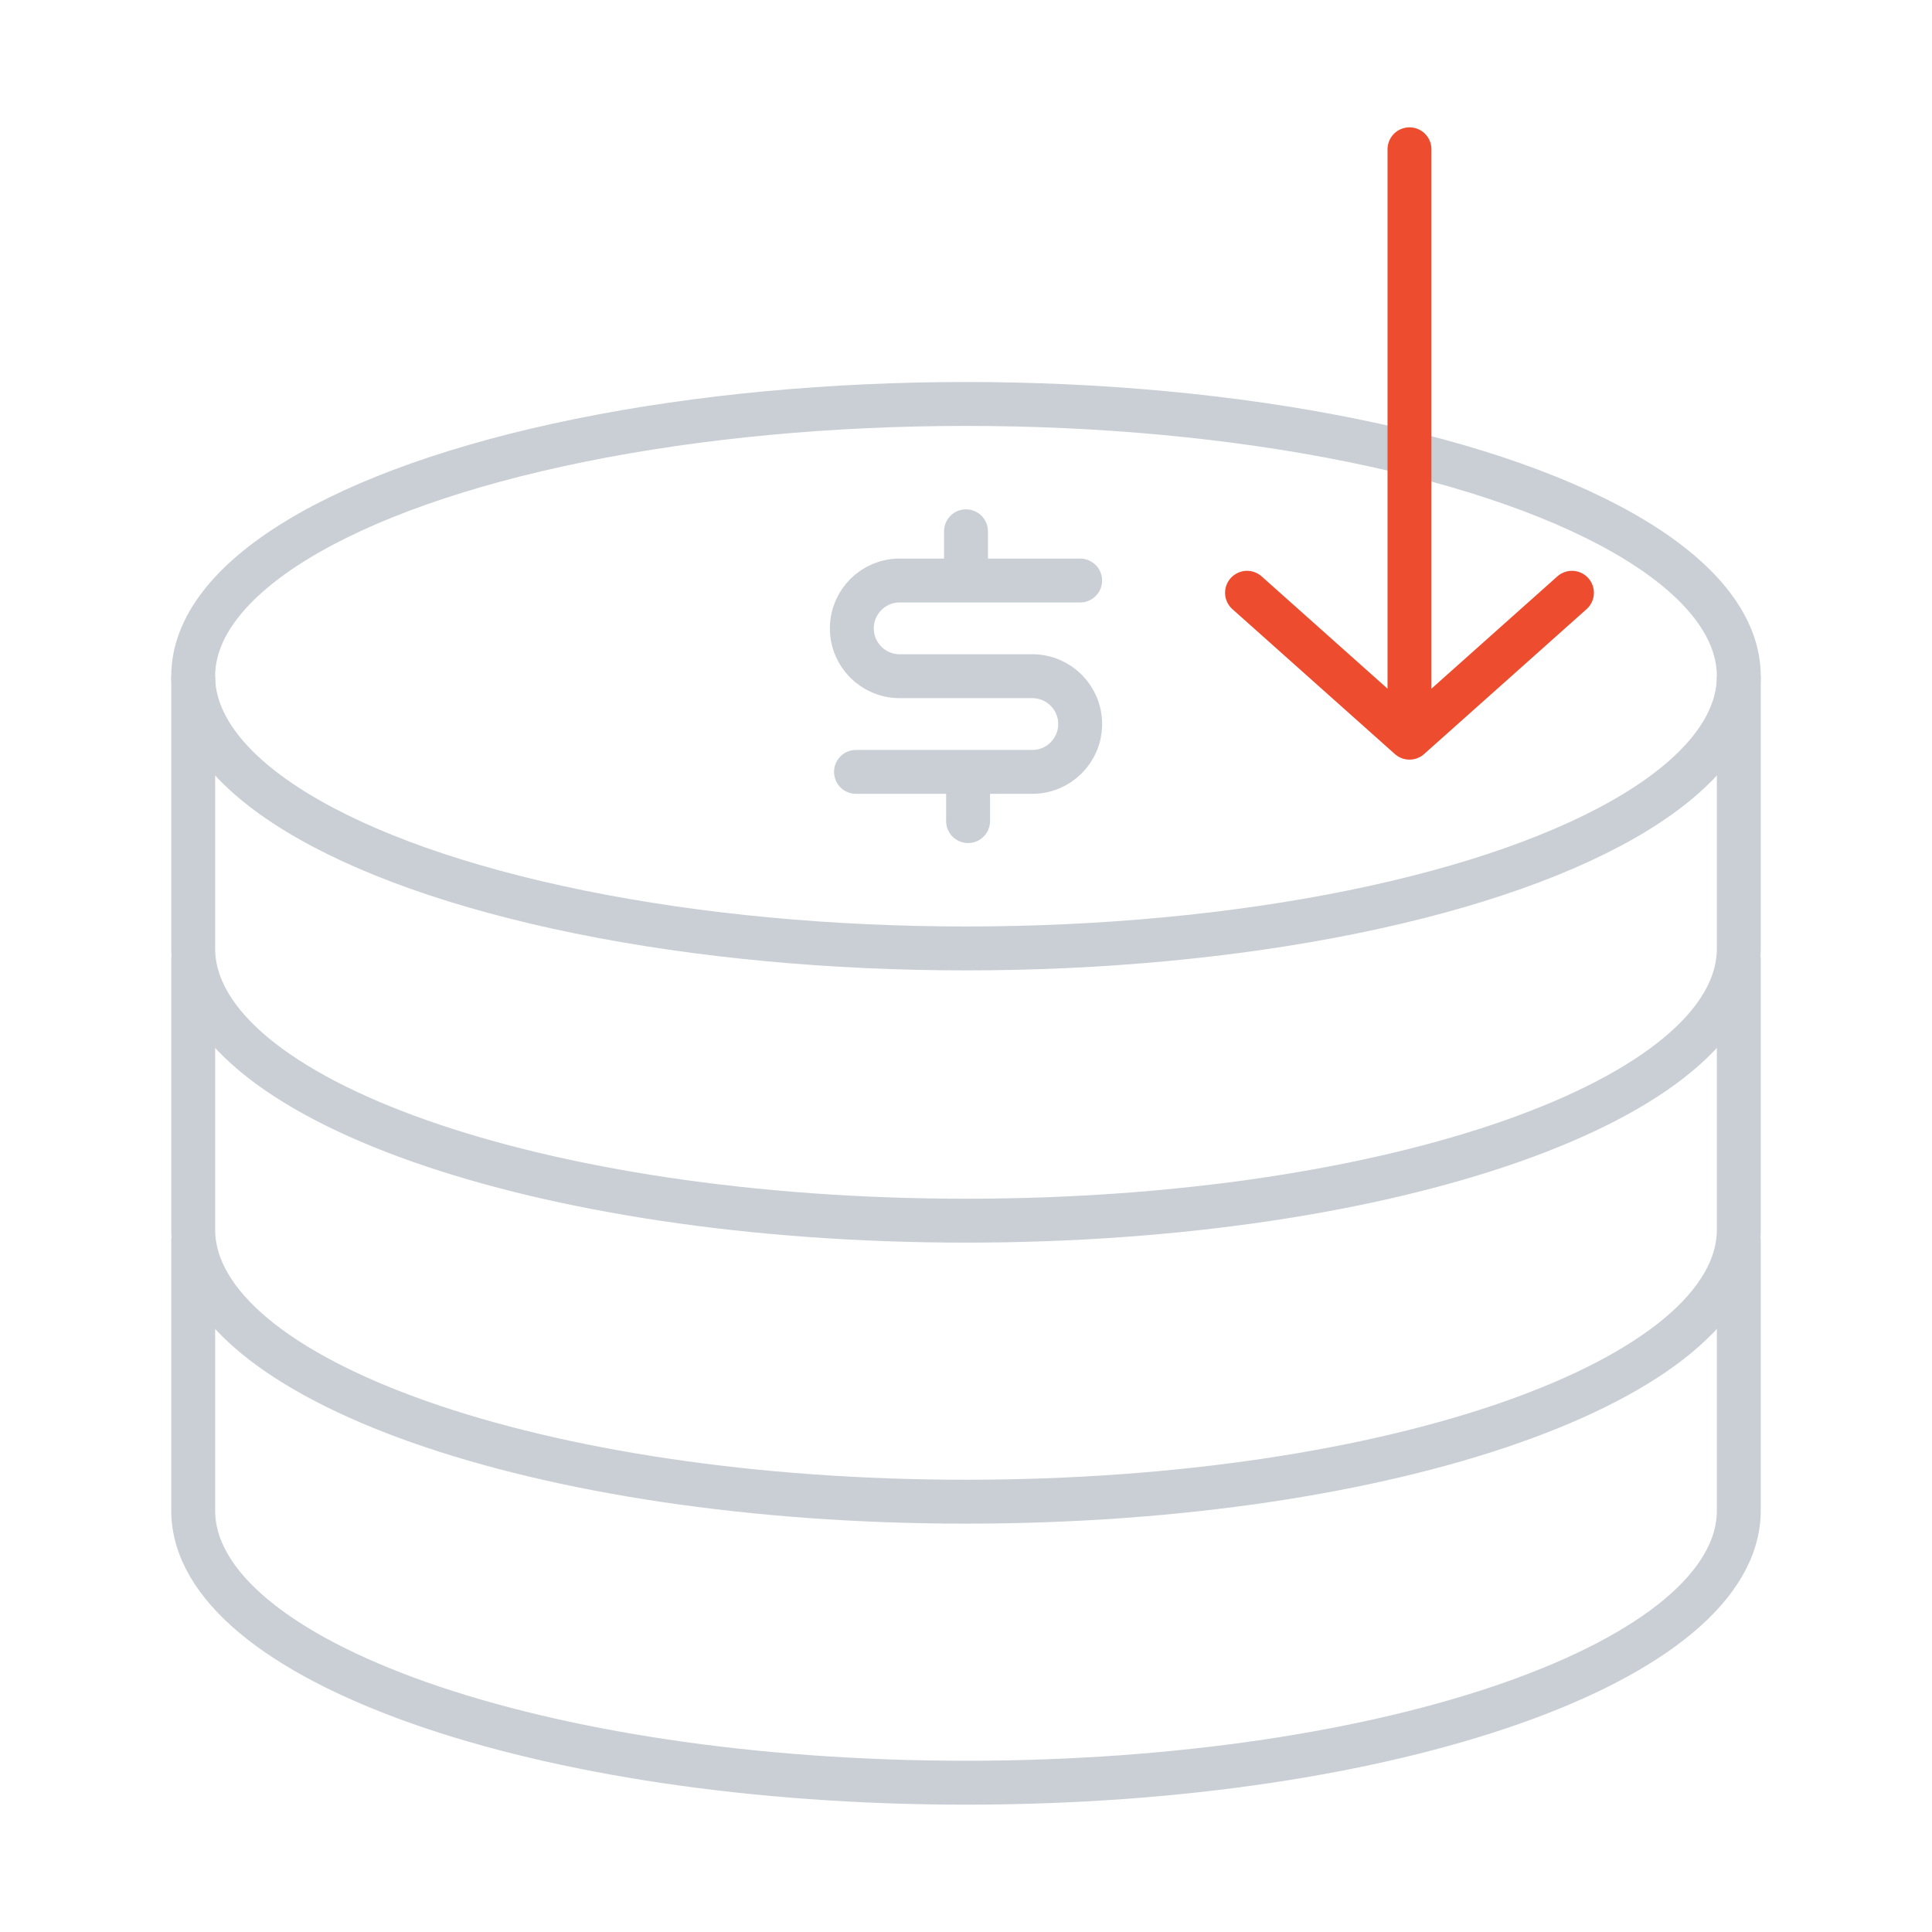 <?xml version="1.0" encoding="UTF-8"?> <svg xmlns="http://www.w3.org/2000/svg" width="220" height="220" viewBox="0 0 220 220" fill="none"><ellipse cx="110" cy="77" rx="88" ry="31" stroke="#CACFD6" stroke-width="5"></ellipse><path d="M198 77V108C198 125.121 158.601 139 110 139C61.399 139 22 125.121 22 108V77" stroke="#CACFD6" stroke-width="5"></path><path d="M198 109V140C198 157.121 158.601 171 110 171C61.399 171 22 157.121 22 140V109" stroke="#CACFD6" stroke-width="5"></path><path d="M198 141V172C198 189.121 158.601 203 110 203C61.399 203 22 189.121 22 172V141" stroke="#CACFD6" stroke-width="5"></path><path d="M97.473 87.896L110.236 87.896M123 66.104L110 66.104M110 66.104L102.448 66.104C99.439 66.104 97 68.543 97 71.552V71.552C97 74.561 99.439 77 102.448 77L117.552 77C120.561 77 123 79.439 123 82.448V82.448C123 85.457 120.561 87.896 117.552 87.896L110.236 87.896M110 66.104L110 60.5M110.236 87.896L110.236 93.5" stroke="#CACFD6" stroke-width="5" stroke-linecap="round"></path><path d="M142 67.5L160.5 84M160.5 84L179 67.5M160.5 84V17" stroke="#ED4D2E" stroke-width="5" stroke-linecap="round" stroke-linejoin="round"></path></svg> 